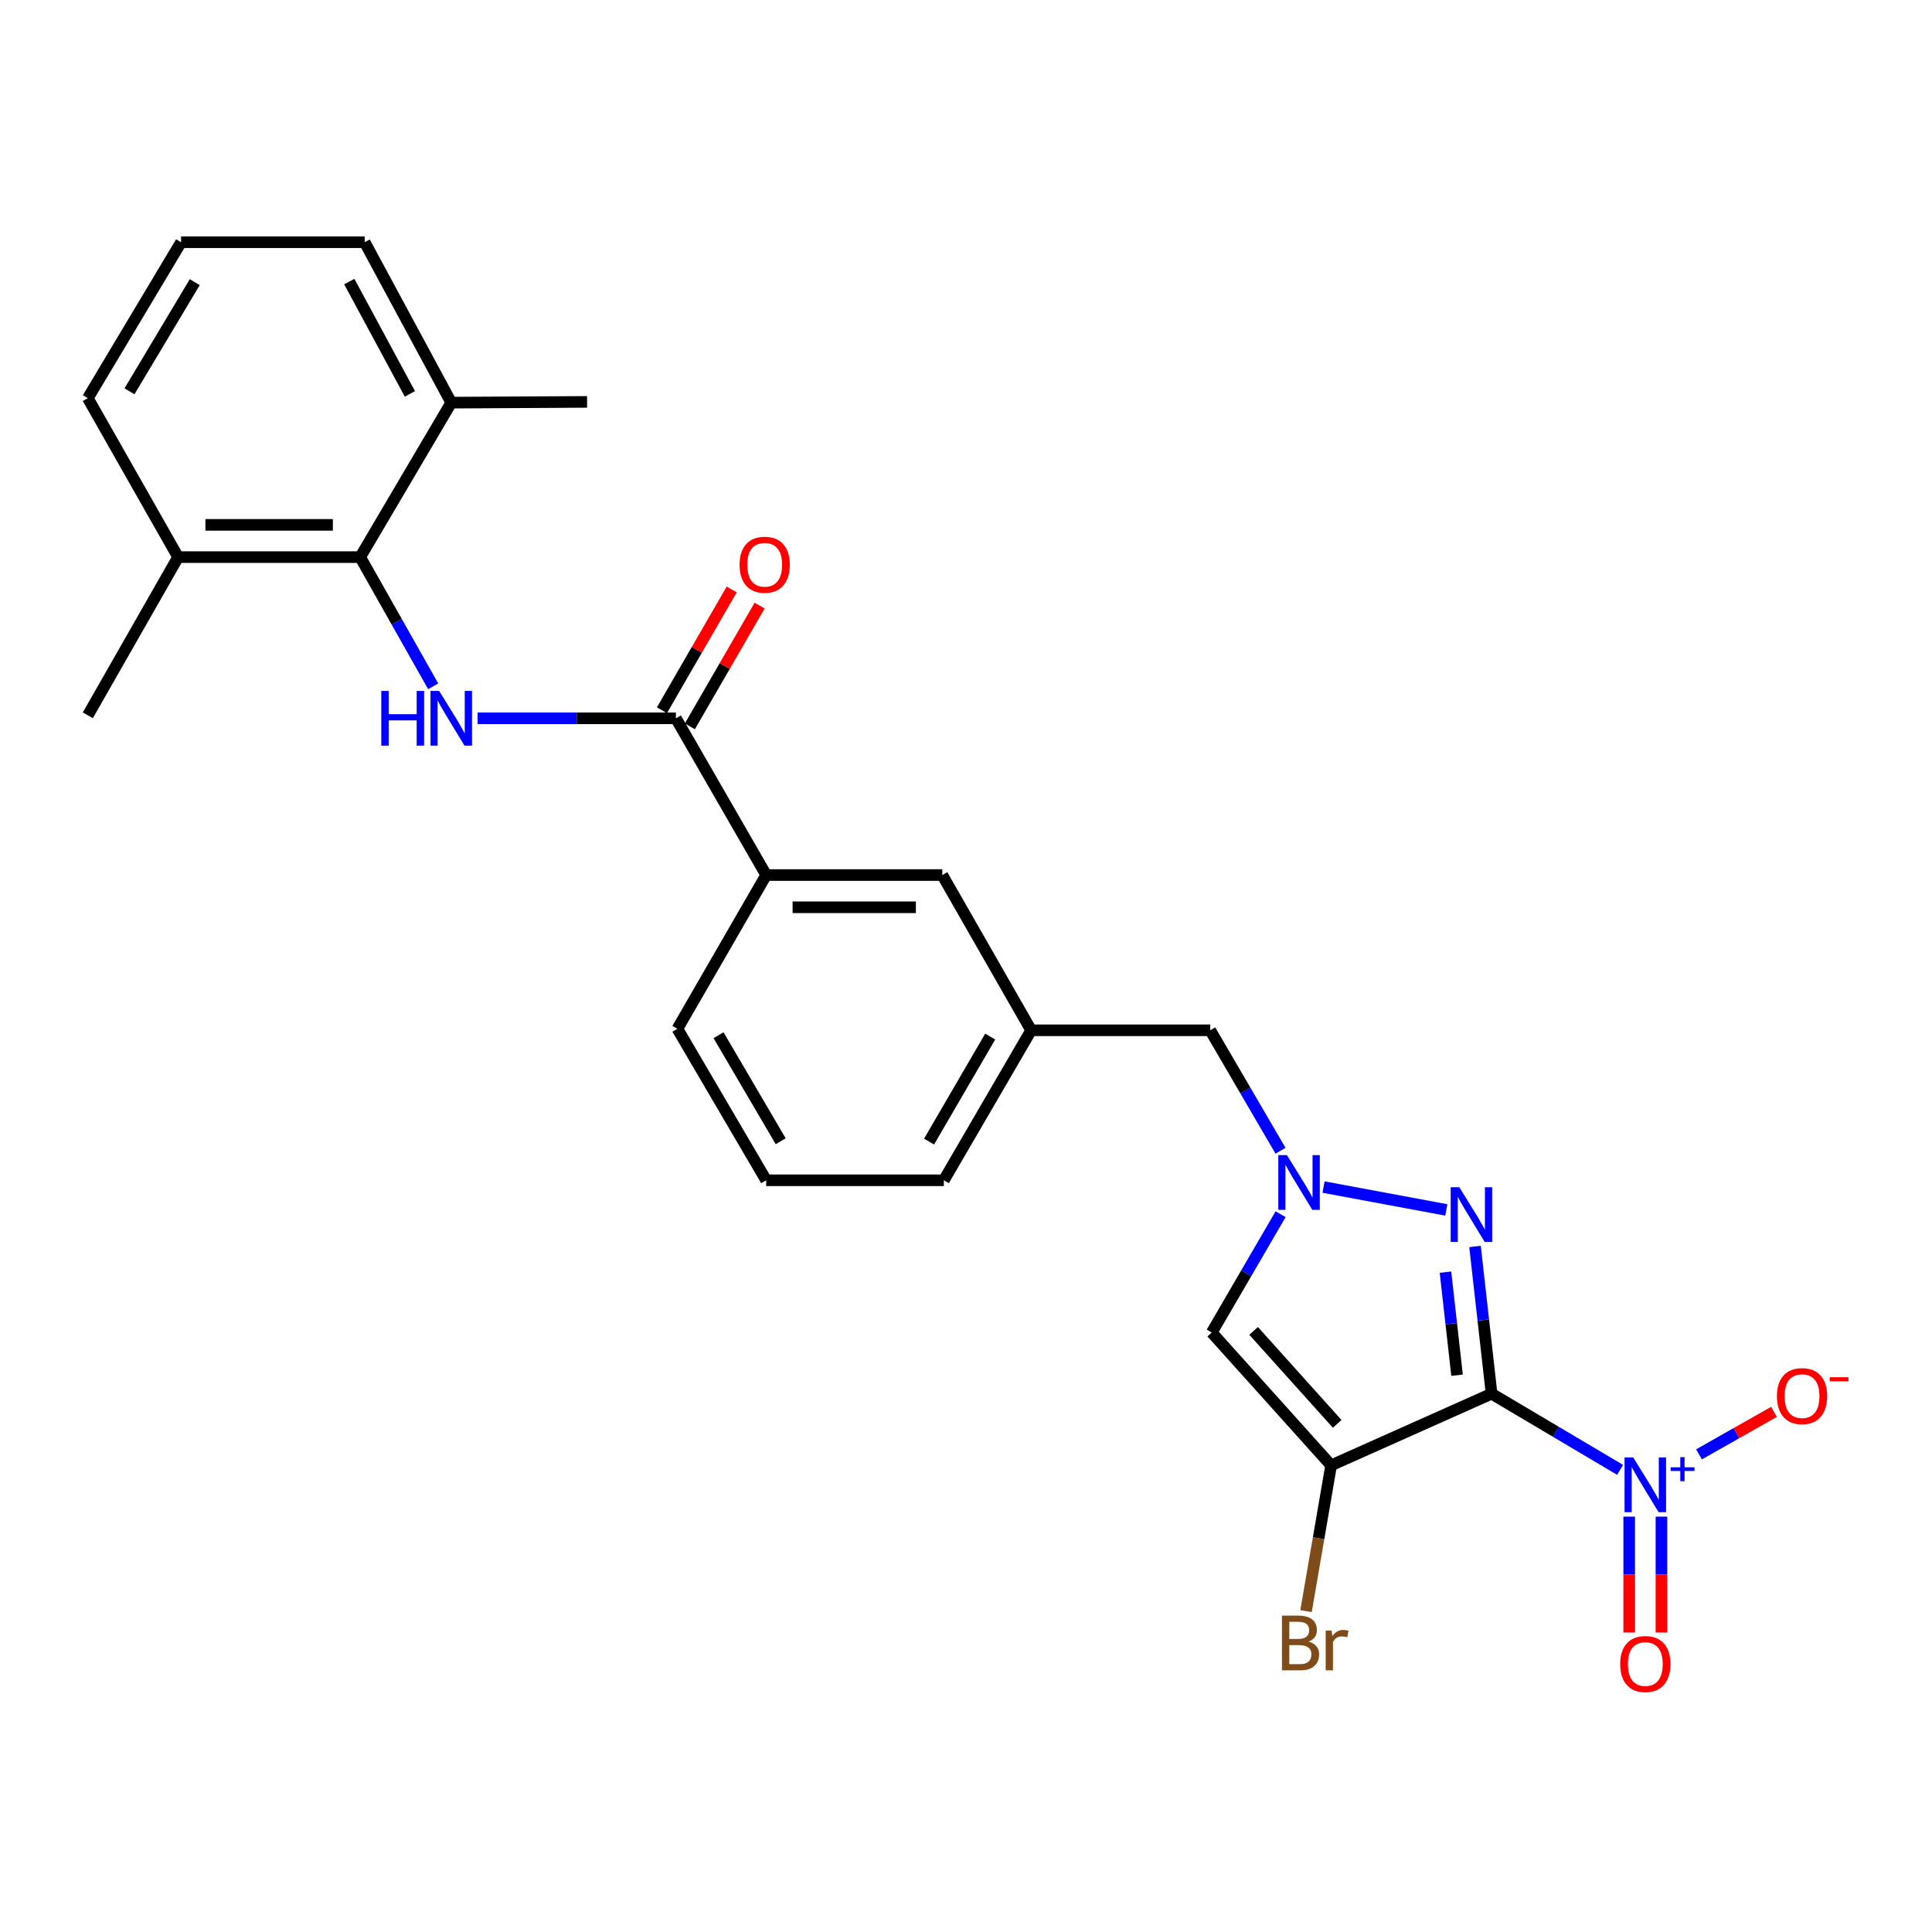 <?xml version='1.0' encoding='iso-8859-1'?>
<svg version='1.1' baseProfile='full'
              xmlns='http://www.w3.org/2000/svg'
                      xmlns:rdkit='http://www.rdkit.org/xml'
                      xmlns:xlink='http://www.w3.org/1999/xlink'
                  xml:space='preserve'
width='1000px' height='1000px' viewBox='0 0 1000 1000'>
<!-- END OF HEADER -->
<rect style='opacity:1.0;fill:#FFFFFF;stroke:none' width='1000' height='1000' x='0' y='0'> </rect>
<path class='bond-0' d='M 772.04,721.376 L 688.991,758.46' style='fill:none;fill-rule:evenodd;stroke:#000000;stroke-width:6px;stroke-linecap:butt;stroke-linejoin:miter;stroke-opacity:1' />
<path class='bond-1' d='M 772.04,721.376 L 767.753,683.273' style='fill:none;fill-rule:evenodd;stroke:#000000;stroke-width:6px;stroke-linecap:butt;stroke-linejoin:miter;stroke-opacity:1' />
<path class='bond-1' d='M 767.753,683.273 L 763.466,645.169' style='fill:none;fill-rule:evenodd;stroke:#0000FF;stroke-width:6px;stroke-linecap:butt;stroke-linejoin:miter;stroke-opacity:1' />
<path class='bond-1' d='M 754.171,711.811 L 751.17,685.139' style='fill:none;fill-rule:evenodd;stroke:#000000;stroke-width:6px;stroke-linecap:butt;stroke-linejoin:miter;stroke-opacity:1' />
<path class='bond-1' d='M 751.17,685.139 L 748.169,658.466' style='fill:none;fill-rule:evenodd;stroke:#0000FF;stroke-width:6px;stroke-linecap:butt;stroke-linejoin:miter;stroke-opacity:1' />
<path class='bond-2' d='M 772.04,721.376 L 805.299,741.085' style='fill:none;fill-rule:evenodd;stroke:#000000;stroke-width:6px;stroke-linecap:butt;stroke-linejoin:miter;stroke-opacity:1' />
<path class='bond-2' d='M 805.299,741.085 L 838.559,760.794' style='fill:none;fill-rule:evenodd;stroke:#0000FF;stroke-width:6px;stroke-linecap:butt;stroke-linejoin:miter;stroke-opacity:1' />
<path class='bond-4' d='M 688.991,758.46 L 627.192,689.716' style='fill:none;fill-rule:evenodd;stroke:#000000;stroke-width:6px;stroke-linecap:butt;stroke-linejoin:miter;stroke-opacity:1' />
<path class='bond-4' d='M 692.131,736.992 L 648.872,688.871' style='fill:none;fill-rule:evenodd;stroke:#000000;stroke-width:6px;stroke-linecap:butt;stroke-linejoin:miter;stroke-opacity:1' />
<path class='bond-14' d='M 688.991,758.46 L 682.494,796.188' style='fill:none;fill-rule:evenodd;stroke:#000000;stroke-width:6px;stroke-linecap:butt;stroke-linejoin:miter;stroke-opacity:1' />
<path class='bond-14' d='M 682.494,796.188 L 675.997,833.916' style='fill:none;fill-rule:evenodd;stroke:#7F4C19;stroke-width:6px;stroke-linecap:butt;stroke-linejoin:miter;stroke-opacity:1' />
<path class='bond-3' d='M 748.601,626.255 L 685.065,614.424' style='fill:none;fill-rule:evenodd;stroke:#0000FF;stroke-width:6px;stroke-linecap:butt;stroke-linejoin:miter;stroke-opacity:1' />
<path class='bond-9' d='M 879.387,752.783 L 898.793,741.783' style='fill:none;fill-rule:evenodd;stroke:#0000FF;stroke-width:6px;stroke-linecap:butt;stroke-linejoin:miter;stroke-opacity:1' />
<path class='bond-9' d='M 898.793,741.783 L 918.199,730.783' style='fill:none;fill-rule:evenodd;stroke:#FF0000;stroke-width:6px;stroke-linecap:butt;stroke-linejoin:miter;stroke-opacity:1' />
<path class='bond-10' d='M 843.268,785.005 L 843.268,814.999' style='fill:none;fill-rule:evenodd;stroke:#0000FF;stroke-width:6px;stroke-linecap:butt;stroke-linejoin:miter;stroke-opacity:1' />
<path class='bond-10' d='M 843.268,814.999 L 843.268,844.993' style='fill:none;fill-rule:evenodd;stroke:#FF0000;stroke-width:6px;stroke-linecap:butt;stroke-linejoin:miter;stroke-opacity:1' />
<path class='bond-10' d='M 859.955,785.005 L 859.955,814.999' style='fill:none;fill-rule:evenodd;stroke:#0000FF;stroke-width:6px;stroke-linecap:butt;stroke-linejoin:miter;stroke-opacity:1' />
<path class='bond-10' d='M 859.955,814.999 L 859.955,844.993' style='fill:none;fill-rule:evenodd;stroke:#FF0000;stroke-width:6px;stroke-linecap:butt;stroke-linejoin:miter;stroke-opacity:1' />
<path class='bond-11' d='M 662.793,595.623 L 644.603,564.452' style='fill:none;fill-rule:evenodd;stroke:#0000FF;stroke-width:6px;stroke-linecap:butt;stroke-linejoin:miter;stroke-opacity:1' />
<path class='bond-11' d='M 644.603,564.452 L 626.413,533.28' style='fill:none;fill-rule:evenodd;stroke:#000000;stroke-width:6px;stroke-linecap:butt;stroke-linejoin:miter;stroke-opacity:1' />
<path class='bond-26' d='M 662.839,628.47 L 645.015,659.093' style='fill:none;fill-rule:evenodd;stroke:#0000FF;stroke-width:6px;stroke-linecap:butt;stroke-linejoin:miter;stroke-opacity:1' />
<path class='bond-26' d='M 645.015,659.093 L 627.192,689.716' style='fill:none;fill-rule:evenodd;stroke:#000000;stroke-width:6px;stroke-linecap:butt;stroke-linejoin:miter;stroke-opacity:1' />
<path class='bond-5' d='M 247.216,371.791 L 298.531,371.791' style='fill:none;fill-rule:evenodd;stroke:#0000FF;stroke-width:6px;stroke-linecap:butt;stroke-linejoin:miter;stroke-opacity:1' />
<path class='bond-5' d='M 298.531,371.791 L 349.845,371.791' style='fill:none;fill-rule:evenodd;stroke:#000000;stroke-width:6px;stroke-linecap:butt;stroke-linejoin:miter;stroke-opacity:1' />
<path class='bond-7' d='M 224.216,355.235 L 205.327,321.799' style='fill:none;fill-rule:evenodd;stroke:#0000FF;stroke-width:6px;stroke-linecap:butt;stroke-linejoin:miter;stroke-opacity:1' />
<path class='bond-7' d='M 205.327,321.799 L 186.437,288.362' style='fill:none;fill-rule:evenodd;stroke:#000000;stroke-width:6px;stroke-linecap:butt;stroke-linejoin:miter;stroke-opacity:1' />
<path class='bond-6' d='M 349.845,371.791 L 396.579,452.92' style='fill:none;fill-rule:evenodd;stroke:#000000;stroke-width:6px;stroke-linecap:butt;stroke-linejoin:miter;stroke-opacity:1' />
<path class='bond-12' d='M 357.07,375.964 L 375.122,344.711' style='fill:none;fill-rule:evenodd;stroke:#000000;stroke-width:6px;stroke-linecap:butt;stroke-linejoin:miter;stroke-opacity:1' />
<path class='bond-12' d='M 375.122,344.711 L 393.173,313.459' style='fill:none;fill-rule:evenodd;stroke:#FF0000;stroke-width:6px;stroke-linecap:butt;stroke-linejoin:miter;stroke-opacity:1' />
<path class='bond-12' d='M 342.62,367.618 L 360.671,336.365' style='fill:none;fill-rule:evenodd;stroke:#000000;stroke-width:6px;stroke-linecap:butt;stroke-linejoin:miter;stroke-opacity:1' />
<path class='bond-12' d='M 360.671,336.365 L 378.723,305.112' style='fill:none;fill-rule:evenodd;stroke:#FF0000;stroke-width:6px;stroke-linecap:butt;stroke-linejoin:miter;stroke-opacity:1' />
<path class='bond-15' d='M 186.437,288.362 L 92.189,288.362' style='fill:none;fill-rule:evenodd;stroke:#000000;stroke-width:6px;stroke-linecap:butt;stroke-linejoin:miter;stroke-opacity:1' />
<path class='bond-15' d='M 172.299,271.675 L 106.326,271.675' style='fill:none;fill-rule:evenodd;stroke:#000000;stroke-width:6px;stroke-linecap:butt;stroke-linejoin:miter;stroke-opacity:1' />
<path class='bond-16' d='M 186.437,288.362 L 233.57,208.41' style='fill:none;fill-rule:evenodd;stroke:#000000;stroke-width:6px;stroke-linecap:butt;stroke-linejoin:miter;stroke-opacity:1' />
<path class='bond-8' d='M 396.579,452.92 L 487.73,452.92' style='fill:none;fill-rule:evenodd;stroke:#000000;stroke-width:6px;stroke-linecap:butt;stroke-linejoin:miter;stroke-opacity:1' />
<path class='bond-8' d='M 410.252,469.608 L 474.058,469.608' style='fill:none;fill-rule:evenodd;stroke:#000000;stroke-width:6px;stroke-linecap:butt;stroke-linejoin:miter;stroke-opacity:1' />
<path class='bond-27' d='M 396.579,452.92 L 350.623,532.501' style='fill:none;fill-rule:evenodd;stroke:#000000;stroke-width:6px;stroke-linecap:butt;stroke-linejoin:miter;stroke-opacity:1' />
<path class='bond-17' d='M 626.413,533.28 L 533.723,533.28' style='fill:none;fill-rule:evenodd;stroke:#000000;stroke-width:6px;stroke-linecap:butt;stroke-linejoin:miter;stroke-opacity:1' />
<path class='bond-13' d='M 487.73,452.92 L 533.723,533.28' style='fill:none;fill-rule:evenodd;stroke:#000000;stroke-width:6px;stroke-linecap:butt;stroke-linejoin:miter;stroke-opacity:1' />
<path class='bond-22' d='M 92.189,288.362 L 45.455,206.083' style='fill:none;fill-rule:evenodd;stroke:#000000;stroke-width:6px;stroke-linecap:butt;stroke-linejoin:miter;stroke-opacity:1' />
<path class='bond-25' d='M 92.189,288.362 L 45.455,370.252' style='fill:none;fill-rule:evenodd;stroke:#000000;stroke-width:6px;stroke-linecap:butt;stroke-linejoin:miter;stroke-opacity:1' />
<path class='bond-21' d='M 233.57,208.41 L 188.764,125.371' style='fill:none;fill-rule:evenodd;stroke:#000000;stroke-width:6px;stroke-linecap:butt;stroke-linejoin:miter;stroke-opacity:1' />
<path class='bond-21' d='M 212.163,203.879 L 180.798,145.751' style='fill:none;fill-rule:evenodd;stroke:#000000;stroke-width:6px;stroke-linecap:butt;stroke-linejoin:miter;stroke-opacity:1' />
<path class='bond-24' d='M 233.57,208.41 L 303.88,208.021' style='fill:none;fill-rule:evenodd;stroke:#000000;stroke-width:6px;stroke-linecap:butt;stroke-linejoin:miter;stroke-opacity:1' />
<path class='bond-23' d='M 533.723,533.28 L 488.528,610.914' style='fill:none;fill-rule:evenodd;stroke:#000000;stroke-width:6px;stroke-linecap:butt;stroke-linejoin:miter;stroke-opacity:1' />
<path class='bond-23' d='M 512.522,536.529 L 480.885,590.873' style='fill:none;fill-rule:evenodd;stroke:#000000;stroke-width:6px;stroke-linecap:butt;stroke-linejoin:miter;stroke-opacity:1' />
<path class='bond-18' d='M 350.623,532.501 L 396.579,610.914' style='fill:none;fill-rule:evenodd;stroke:#000000;stroke-width:6px;stroke-linecap:butt;stroke-linejoin:miter;stroke-opacity:1' />
<path class='bond-18' d='M 371.914,535.825 L 404.083,590.714' style='fill:none;fill-rule:evenodd;stroke:#000000;stroke-width:6px;stroke-linecap:butt;stroke-linejoin:miter;stroke-opacity:1' />
<path class='bond-19' d='M 396.579,610.914 L 488.528,610.914' style='fill:none;fill-rule:evenodd;stroke:#000000;stroke-width:6px;stroke-linecap:butt;stroke-linejoin:miter;stroke-opacity:1' />
<path class='bond-20' d='M 93.728,125.371 L 45.455,206.083' style='fill:none;fill-rule:evenodd;stroke:#000000;stroke-width:6px;stroke-linecap:butt;stroke-linejoin:miter;stroke-opacity:1' />
<path class='bond-20' d='M 100.808,146.044 L 67.017,202.542' style='fill:none;fill-rule:evenodd;stroke:#000000;stroke-width:6px;stroke-linecap:butt;stroke-linejoin:miter;stroke-opacity:1' />
<path class='bond-28' d='M 93.728,125.371 L 188.764,125.371' style='fill:none;fill-rule:evenodd;stroke:#000000;stroke-width:6px;stroke-linecap:butt;stroke-linejoin:miter;stroke-opacity:1' />
<path  class='atom-2' d='M 755.35 614.517
L 764.63 629.517
Q 765.55 630.997, 767.03 633.677
Q 768.51 636.357, 768.59 636.517
L 768.59 614.517
L 772.35 614.517
L 772.35 642.837
L 768.47 642.837
L 758.51 626.437
Q 757.35 624.517, 756.11 622.317
Q 754.91 620.117, 754.55 619.437
L 754.55 642.837
L 750.87 642.837
L 750.87 614.517
L 755.35 614.517
' fill='#0000FF'/>
<path  class='atom-3' d='M 845.352 754.368
L 854.632 769.368
Q 855.552 770.848, 857.032 773.528
Q 858.512 776.208, 858.592 776.368
L 858.592 754.368
L 862.352 754.368
L 862.352 782.688
L 858.472 782.688
L 848.512 766.288
Q 847.352 764.368, 846.112 762.168
Q 844.912 759.968, 844.552 759.288
L 844.552 782.688
L 840.872 782.688
L 840.872 754.368
L 845.352 754.368
' fill='#0000FF'/>
<path  class='atom-3' d='M 864.728 759.473
L 869.717 759.473
L 869.717 754.219
L 871.935 754.219
L 871.935 759.473
L 877.056 759.473
L 877.056 761.374
L 871.935 761.374
L 871.935 766.654
L 869.717 766.654
L 869.717 761.374
L 864.728 761.374
L 864.728 759.473
' fill='#0000FF'/>
<path  class='atom-4' d='M 666.127 597.904
L 675.407 612.904
Q 676.327 614.384, 677.807 617.064
Q 679.287 619.744, 679.367 619.904
L 679.367 597.904
L 683.127 597.904
L 683.127 626.224
L 679.247 626.224
L 669.287 609.824
Q 668.127 607.904, 666.887 605.704
Q 665.687 603.504, 665.327 602.824
L 665.327 626.224
L 661.647 626.224
L 661.647 597.904
L 666.127 597.904
' fill='#0000FF'/>
<path  class='atom-6' d='M 197.35 357.631
L 201.19 357.631
L 201.19 369.671
L 215.67 369.671
L 215.67 357.631
L 219.51 357.631
L 219.51 385.951
L 215.67 385.951
L 215.67 372.871
L 201.19 372.871
L 201.19 385.951
L 197.35 385.951
L 197.35 357.631
' fill='#0000FF'/>
<path  class='atom-6' d='M 227.31 357.631
L 236.59 372.631
Q 237.51 374.111, 238.99 376.791
Q 240.47 379.471, 240.55 379.631
L 240.55 357.631
L 244.31 357.631
L 244.31 385.951
L 240.43 385.951
L 230.47 369.551
Q 229.31 367.631, 228.07 365.431
Q 226.87 363.231, 226.51 362.551
L 226.51 385.951
L 222.83 385.951
L 222.83 357.631
L 227.31 357.631
' fill='#0000FF'/>
<path  class='atom-10' d='M 919.732 722.625
Q 919.732 715.825, 923.092 712.025
Q 926.452 708.225, 932.732 708.225
Q 939.012 708.225, 942.372 712.025
Q 945.732 715.825, 945.732 722.625
Q 945.732 729.505, 942.332 733.425
Q 938.932 737.305, 932.732 737.305
Q 926.492 737.305, 923.092 733.425
Q 919.732 729.545, 919.732 722.625
M 932.732 734.105
Q 937.052 734.105, 939.372 731.225
Q 941.732 728.305, 941.732 722.625
Q 941.732 717.065, 939.372 714.265
Q 937.052 711.425, 932.732 711.425
Q 928.412 711.425, 926.052 714.225
Q 923.732 717.025, 923.732 722.625
Q 923.732 728.345, 926.052 731.225
Q 928.412 734.105, 932.732 734.105
' fill='#FF0000'/>
<path  class='atom-10' d='M 947.052 712.847
L 956.74 712.847
L 956.74 714.959
L 947.052 714.959
L 947.052 712.847
' fill='#FF0000'/>
<path  class='atom-11' d='M 838.612 861.298
Q 838.612 854.498, 841.972 850.698
Q 845.332 846.898, 851.612 846.898
Q 857.892 846.898, 861.252 850.698
Q 864.612 854.498, 864.612 861.298
Q 864.612 868.178, 861.212 872.098
Q 857.812 875.978, 851.612 875.978
Q 845.372 875.978, 841.972 872.098
Q 838.612 868.218, 838.612 861.298
M 851.612 872.778
Q 855.932 872.778, 858.252 869.898
Q 860.612 866.978, 860.612 861.298
Q 860.612 855.738, 858.252 852.938
Q 855.932 850.098, 851.612 850.098
Q 847.292 850.098, 844.932 852.898
Q 842.612 855.698, 842.612 861.298
Q 842.612 867.018, 844.932 869.898
Q 847.292 872.778, 851.612 872.778
' fill='#FF0000'/>
<path  class='atom-13' d='M 382.8 292.308
Q 382.8 285.508, 386.16 281.708
Q 389.52 277.908, 395.8 277.908
Q 402.08 277.908, 405.44 281.708
Q 408.8 285.508, 408.8 292.308
Q 408.8 299.188, 405.4 303.108
Q 402 306.988, 395.8 306.988
Q 389.56 306.988, 386.16 303.108
Q 382.8 299.228, 382.8 292.308
M 395.8 303.788
Q 400.12 303.788, 402.44 300.908
Q 404.8 297.988, 404.8 292.308
Q 404.8 286.748, 402.44 283.948
Q 400.12 281.108, 395.8 281.108
Q 391.48 281.108, 389.12 283.908
Q 386.8 286.708, 386.8 292.308
Q 386.8 298.028, 389.12 300.908
Q 391.48 303.788, 395.8 303.788
' fill='#FF0000'/>
<path  class='atom-15' d='M 677.297 849.688
Q 680.017 850.448, 681.377 852.128
Q 682.777 853.768, 682.777 856.208
Q 682.777 860.128, 680.257 862.368
Q 677.777 864.568, 673.057 864.568
L 663.537 864.568
L 663.537 836.248
L 671.897 836.248
Q 676.737 836.248, 679.177 838.208
Q 681.617 840.168, 681.617 843.768
Q 681.617 848.048, 677.297 849.688
M 667.337 839.448
L 667.337 848.328
L 671.897 848.328
Q 674.697 848.328, 676.137 847.208
Q 677.617 846.048, 677.617 843.768
Q 677.617 839.448, 671.897 839.448
L 667.337 839.448
M 673.057 861.368
Q 675.817 861.368, 677.297 860.048
Q 678.777 858.728, 678.777 856.208
Q 678.777 853.888, 677.137 852.728
Q 675.537 851.528, 672.457 851.528
L 667.337 851.528
L 667.337 861.368
L 673.057 861.368
' fill='#7F4C19'/>
<path  class='atom-15' d='M 689.217 844.008
L 689.657 846.848
Q 691.817 843.648, 695.337 843.648
Q 696.457 843.648, 697.977 844.048
L 697.377 847.408
Q 695.657 847.008, 694.697 847.008
Q 693.017 847.008, 691.897 847.688
Q 690.817 848.328, 689.937 849.888
L 689.937 864.568
L 686.177 864.568
L 686.177 844.008
L 689.217 844.008
' fill='#7F4C19'/>
</svg>
